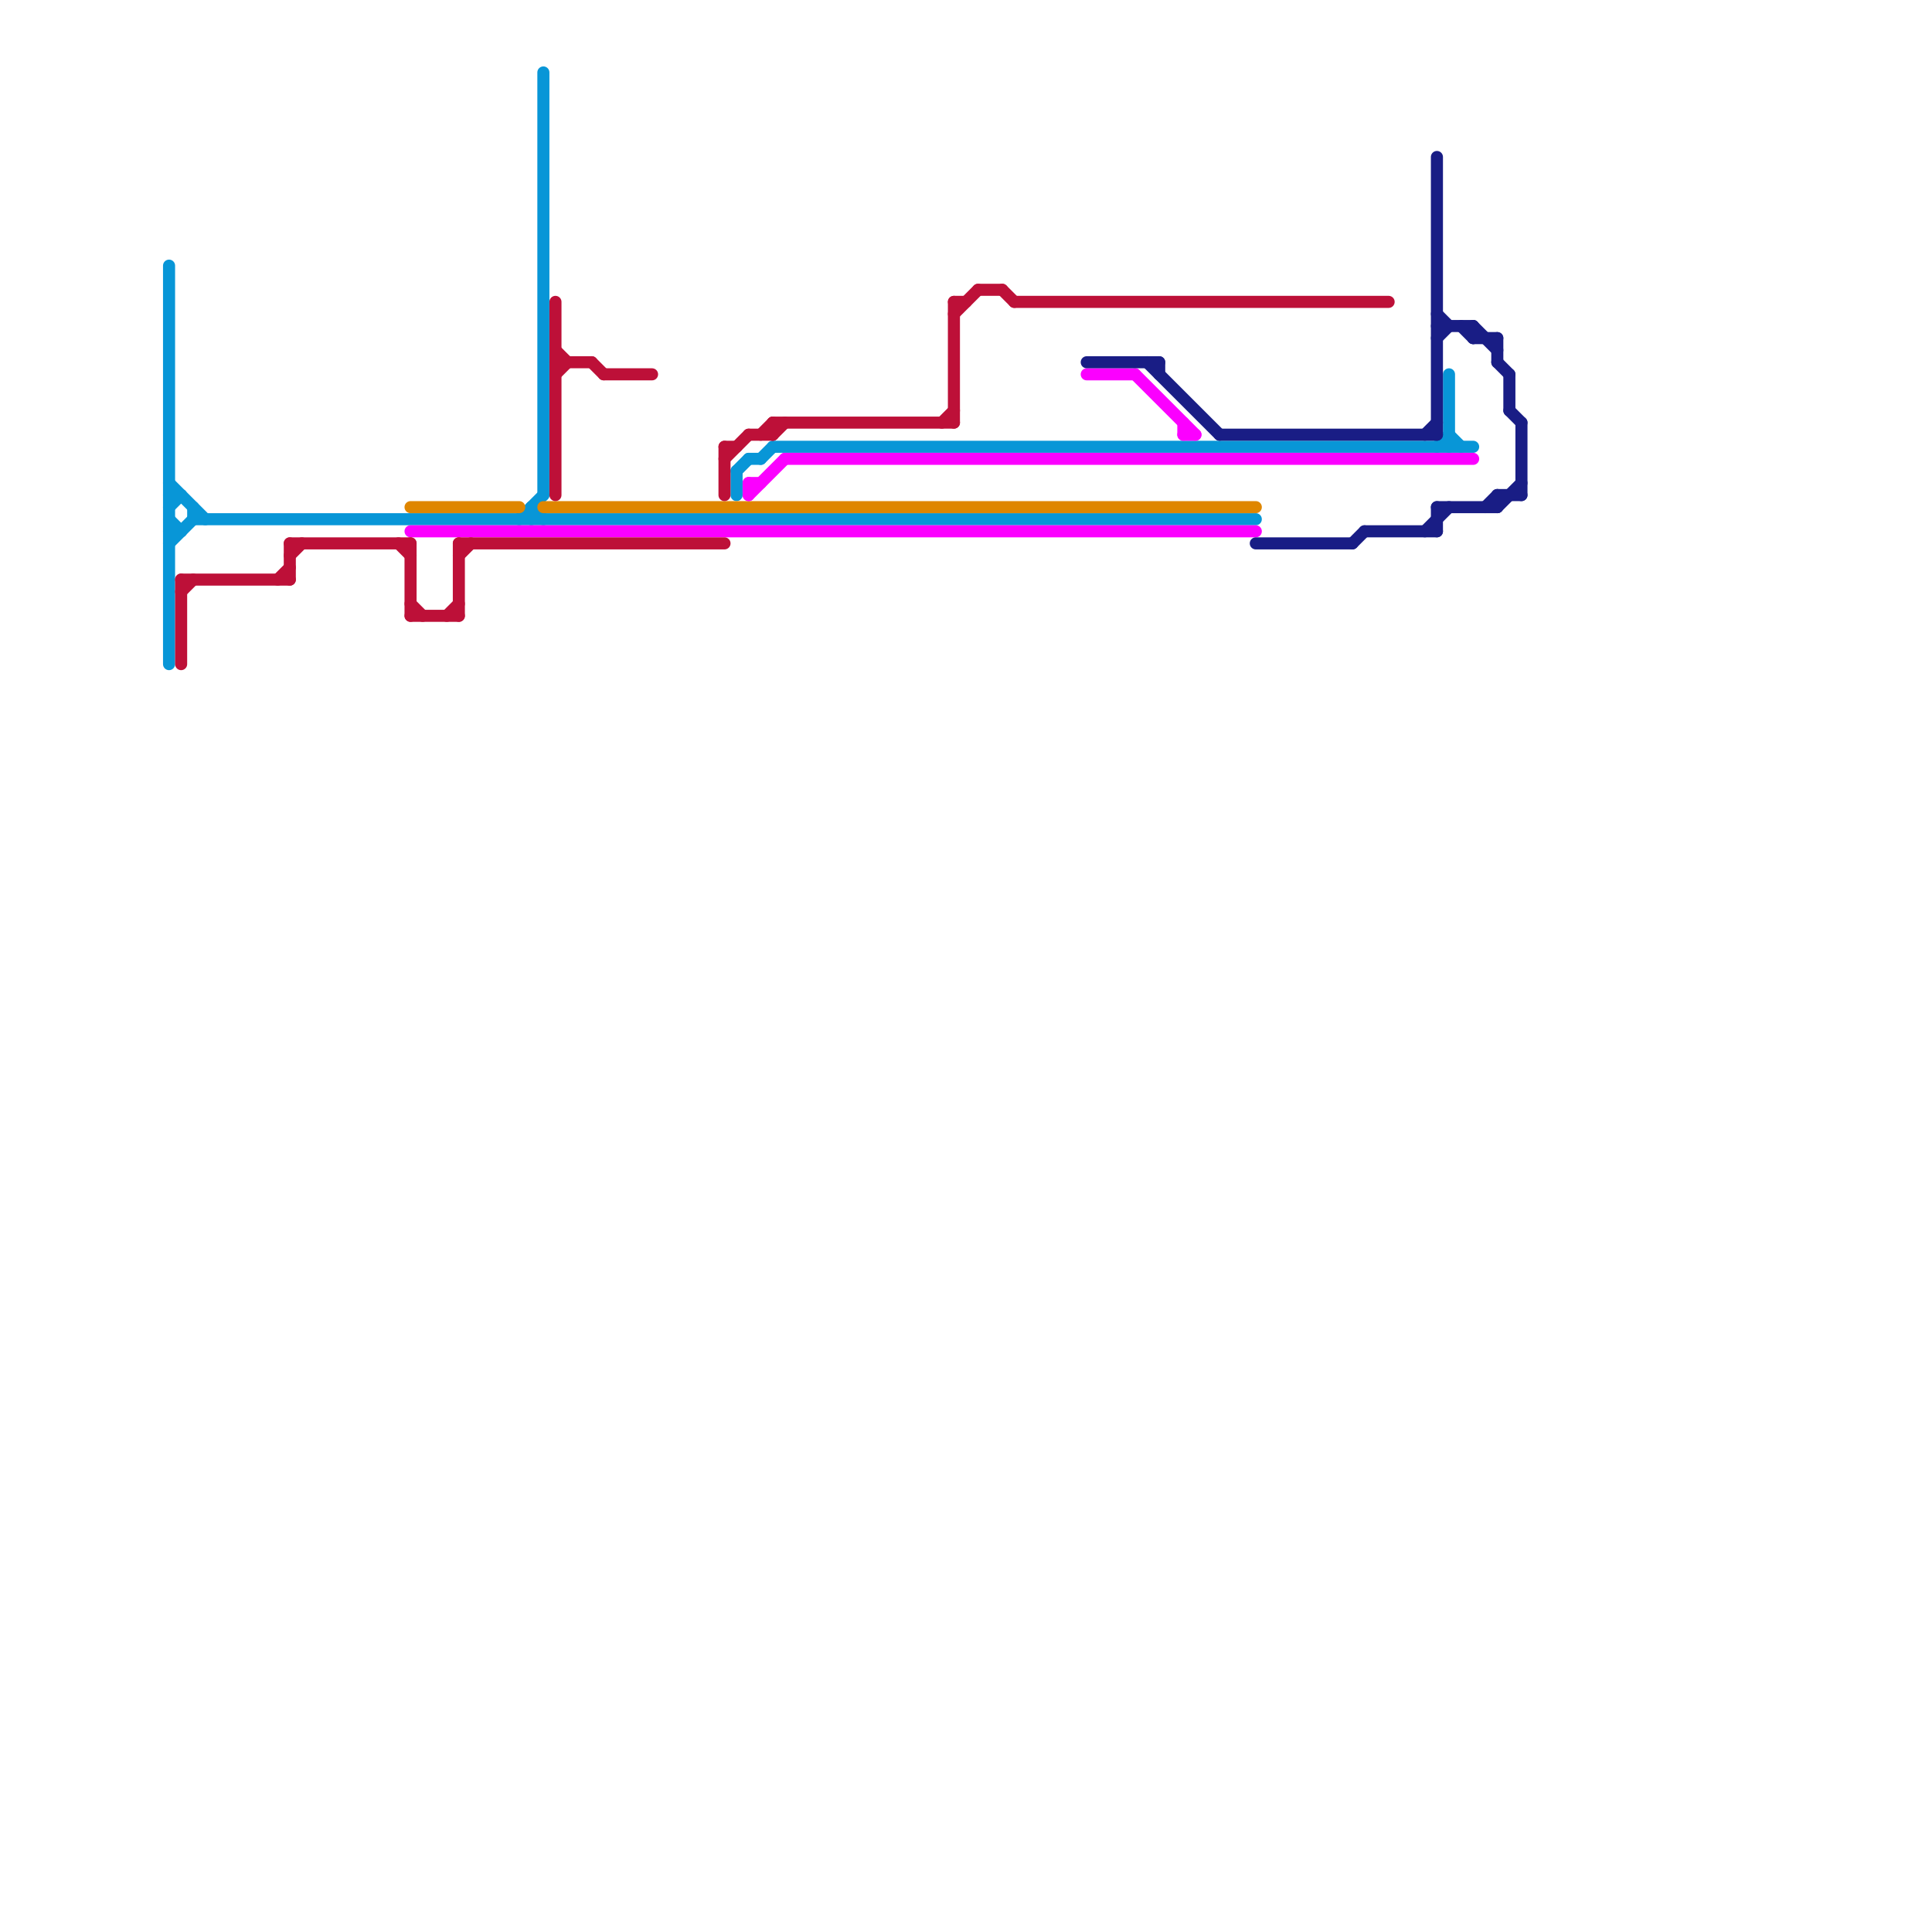 
<svg version="1.1" xmlns="http://www.w3.org/2000/svg" viewBox="0 0 160 160">
<style>text { font: 1px Helvetica; font-weight: 600; white-space: pre; dominant-baseline: central; } line { stroke-width: 1; fill: none; stroke-linecap: round; stroke-linejoin: round; } .c0 { stroke: #0896d7 } .c1 { stroke: #df8600 } .c2 { stroke: #fb00ff } .c3 { stroke: #bd1038 } .c4 { stroke: #191d85 } .w1 { stroke-width: 1; }</style><defs><g id="wm-xf"><circle r="1.2" fill="#000"/><circle r="0.9" fill="#fff"/><circle r="0.6" fill="#000"/><circle r="0.3" fill="#fff"/></g><g id="wm"><circle r="0.6" fill="#000"/><circle r="0.3" fill="#fff"/></g></defs><line class="c0 " x1="14" y1="43" x2="15" y2="44"/><line class="c0 " x1="14" y1="44" x2="15" y2="44"/><line class="c0 " x1="63" y1="38" x2="64" y2="37"/><line class="c0 " x1="61" y1="39" x2="61" y2="41"/><line class="c0 " x1="14" y1="45" x2="16" y2="43"/><line class="c0 " x1="45" y1="6" x2="45" y2="41"/><line class="c0 " x1="62" y1="38" x2="63" y2="38"/><line class="c0 " x1="14" y1="42" x2="15" y2="41"/><line class="c0 " x1="64" y1="37" x2="122" y2="37"/><line class="c0 " x1="61" y1="39" x2="62" y2="38"/><line class="c0 " x1="44" y1="42" x2="44" y2="43"/><line class="c0 " x1="14" y1="41" x2="15" y2="41"/><line class="c0 " x1="16" y1="43" x2="104" y2="43"/><line class="c0 " x1="43" y1="43" x2="45" y2="41"/><line class="c0 " x1="14" y1="22" x2="14" y2="55"/><line class="c0 " x1="120" y1="36" x2="121" y2="37"/><line class="c0 " x1="14" y1="40" x2="17" y2="43"/><line class="c0 " x1="120" y1="31" x2="120" y2="37"/><line class="c0 " x1="119" y1="37" x2="120" y2="36"/><line class="c0 " x1="16" y1="42" x2="16" y2="43"/><line class="c0 " x1="44" y1="42" x2="45" y2="43"/><line class="c1 " x1="45" y1="42" x2="104" y2="42"/><line class="c1 " x1="34" y1="42" x2="43" y2="42"/><line class="c2 " x1="62" y1="40" x2="63" y2="40"/><line class="c2 " x1="98" y1="36" x2="99" y2="36"/><line class="c2 " x1="62" y1="41" x2="65" y2="38"/><line class="c2 " x1="94" y1="31" x2="99" y2="36"/><line class="c2 " x1="65" y1="38" x2="122" y2="38"/><line class="c2 " x1="34" y1="44" x2="104" y2="44"/><line class="c2 " x1="90" y1="31" x2="94" y2="31"/><line class="c2 " x1="62" y1="40" x2="62" y2="41"/><line class="c2 " x1="98" y1="35" x2="98" y2="36"/><line class="c3 " x1="83" y1="24" x2="84" y2="25"/><line class="c3 " x1="64" y1="35" x2="64" y2="36"/><line class="c3 " x1="63" y1="36" x2="64" y2="35"/><line class="c3 " x1="79" y1="25" x2="80" y2="25"/><line class="c3 " x1="34" y1="45" x2="34" y2="51"/><line class="c3 " x1="60" y1="38" x2="62" y2="36"/><line class="c3 " x1="78" y1="35" x2="79" y2="34"/><line class="c3 " x1="24" y1="45" x2="24" y2="48"/><line class="c3 " x1="37" y1="51" x2="38" y2="50"/><line class="c3 " x1="46" y1="29" x2="47" y2="30"/><line class="c3 " x1="81" y1="24" x2="83" y2="24"/><line class="c3 " x1="34" y1="51" x2="38" y2="51"/><line class="c3 " x1="60" y1="37" x2="61" y2="37"/><line class="c3 " x1="64" y1="35" x2="79" y2="35"/><line class="c3 " x1="46" y1="30" x2="49" y2="30"/><line class="c3 " x1="38" y1="45" x2="38" y2="51"/><line class="c3 " x1="79" y1="25" x2="79" y2="35"/><line class="c3 " x1="46" y1="31" x2="47" y2="30"/><line class="c3 " x1="24" y1="46" x2="25" y2="45"/><line class="c3 " x1="33" y1="45" x2="34" y2="46"/><line class="c3 " x1="60" y1="37" x2="60" y2="41"/><line class="c3 " x1="38" y1="45" x2="60" y2="45"/><line class="c3 " x1="15" y1="49" x2="16" y2="48"/><line class="c3 " x1="38" y1="46" x2="39" y2="45"/><line class="c3 " x1="50" y1="31" x2="54" y2="31"/><line class="c3 " x1="46" y1="25" x2="46" y2="41"/><line class="c3 " x1="24" y1="45" x2="34" y2="45"/><line class="c3 " x1="34" y1="50" x2="35" y2="51"/><line class="c3 " x1="23" y1="48" x2="24" y2="47"/><line class="c3 " x1="84" y1="25" x2="115" y2="25"/><line class="c3 " x1="15" y1="48" x2="15" y2="55"/><line class="c3 " x1="79" y1="26" x2="81" y2="24"/><line class="c3 " x1="64" y1="36" x2="65" y2="35"/><line class="c3 " x1="15" y1="48" x2="24" y2="48"/><line class="c3 " x1="49" y1="30" x2="50" y2="31"/><line class="c3 " x1="62" y1="36" x2="64" y2="36"/><line class="c4 " x1="119" y1="13" x2="119" y2="36"/><line class="c4 " x1="119" y1="42" x2="119" y2="44"/><line class="c4 " x1="124" y1="41" x2="126" y2="41"/><line class="c4 " x1="90" y1="30" x2="96" y2="30"/><line class="c4 " x1="118" y1="36" x2="119" y2="35"/><line class="c4 " x1="101" y1="36" x2="119" y2="36"/><line class="c4 " x1="95" y1="30" x2="101" y2="36"/><line class="c4 " x1="119" y1="26" x2="120" y2="27"/><line class="c4 " x1="119" y1="28" x2="120" y2="27"/><line class="c4 " x1="123" y1="42" x2="124" y2="41"/><line class="c4 " x1="113" y1="44" x2="119" y2="44"/><line class="c4 " x1="125" y1="31" x2="125" y2="34"/><line class="c4 " x1="119" y1="42" x2="124" y2="42"/><line class="c4 " x1="119" y1="27" x2="122" y2="27"/><line class="c4 " x1="121" y1="27" x2="122" y2="28"/><line class="c4 " x1="122" y1="28" x2="124" y2="28"/><line class="c4 " x1="118" y1="44" x2="120" y2="42"/><line class="c4 " x1="122" y1="27" x2="124" y2="29"/><line class="c4 " x1="124" y1="41" x2="124" y2="42"/><line class="c4 " x1="124" y1="28" x2="124" y2="30"/><line class="c4 " x1="124" y1="42" x2="126" y2="40"/><line class="c4 " x1="104" y1="45" x2="112" y2="45"/><line class="c4 " x1="126" y1="35" x2="126" y2="41"/><line class="c4 " x1="122" y1="27" x2="122" y2="28"/><line class="c4 " x1="125" y1="34" x2="126" y2="35"/><line class="c4 " x1="124" y1="30" x2="125" y2="31"/><line class="c4 " x1="96" y1="30" x2="96" y2="31"/><line class="c4 " x1="112" y1="45" x2="113" y2="44"/>
</svg>
